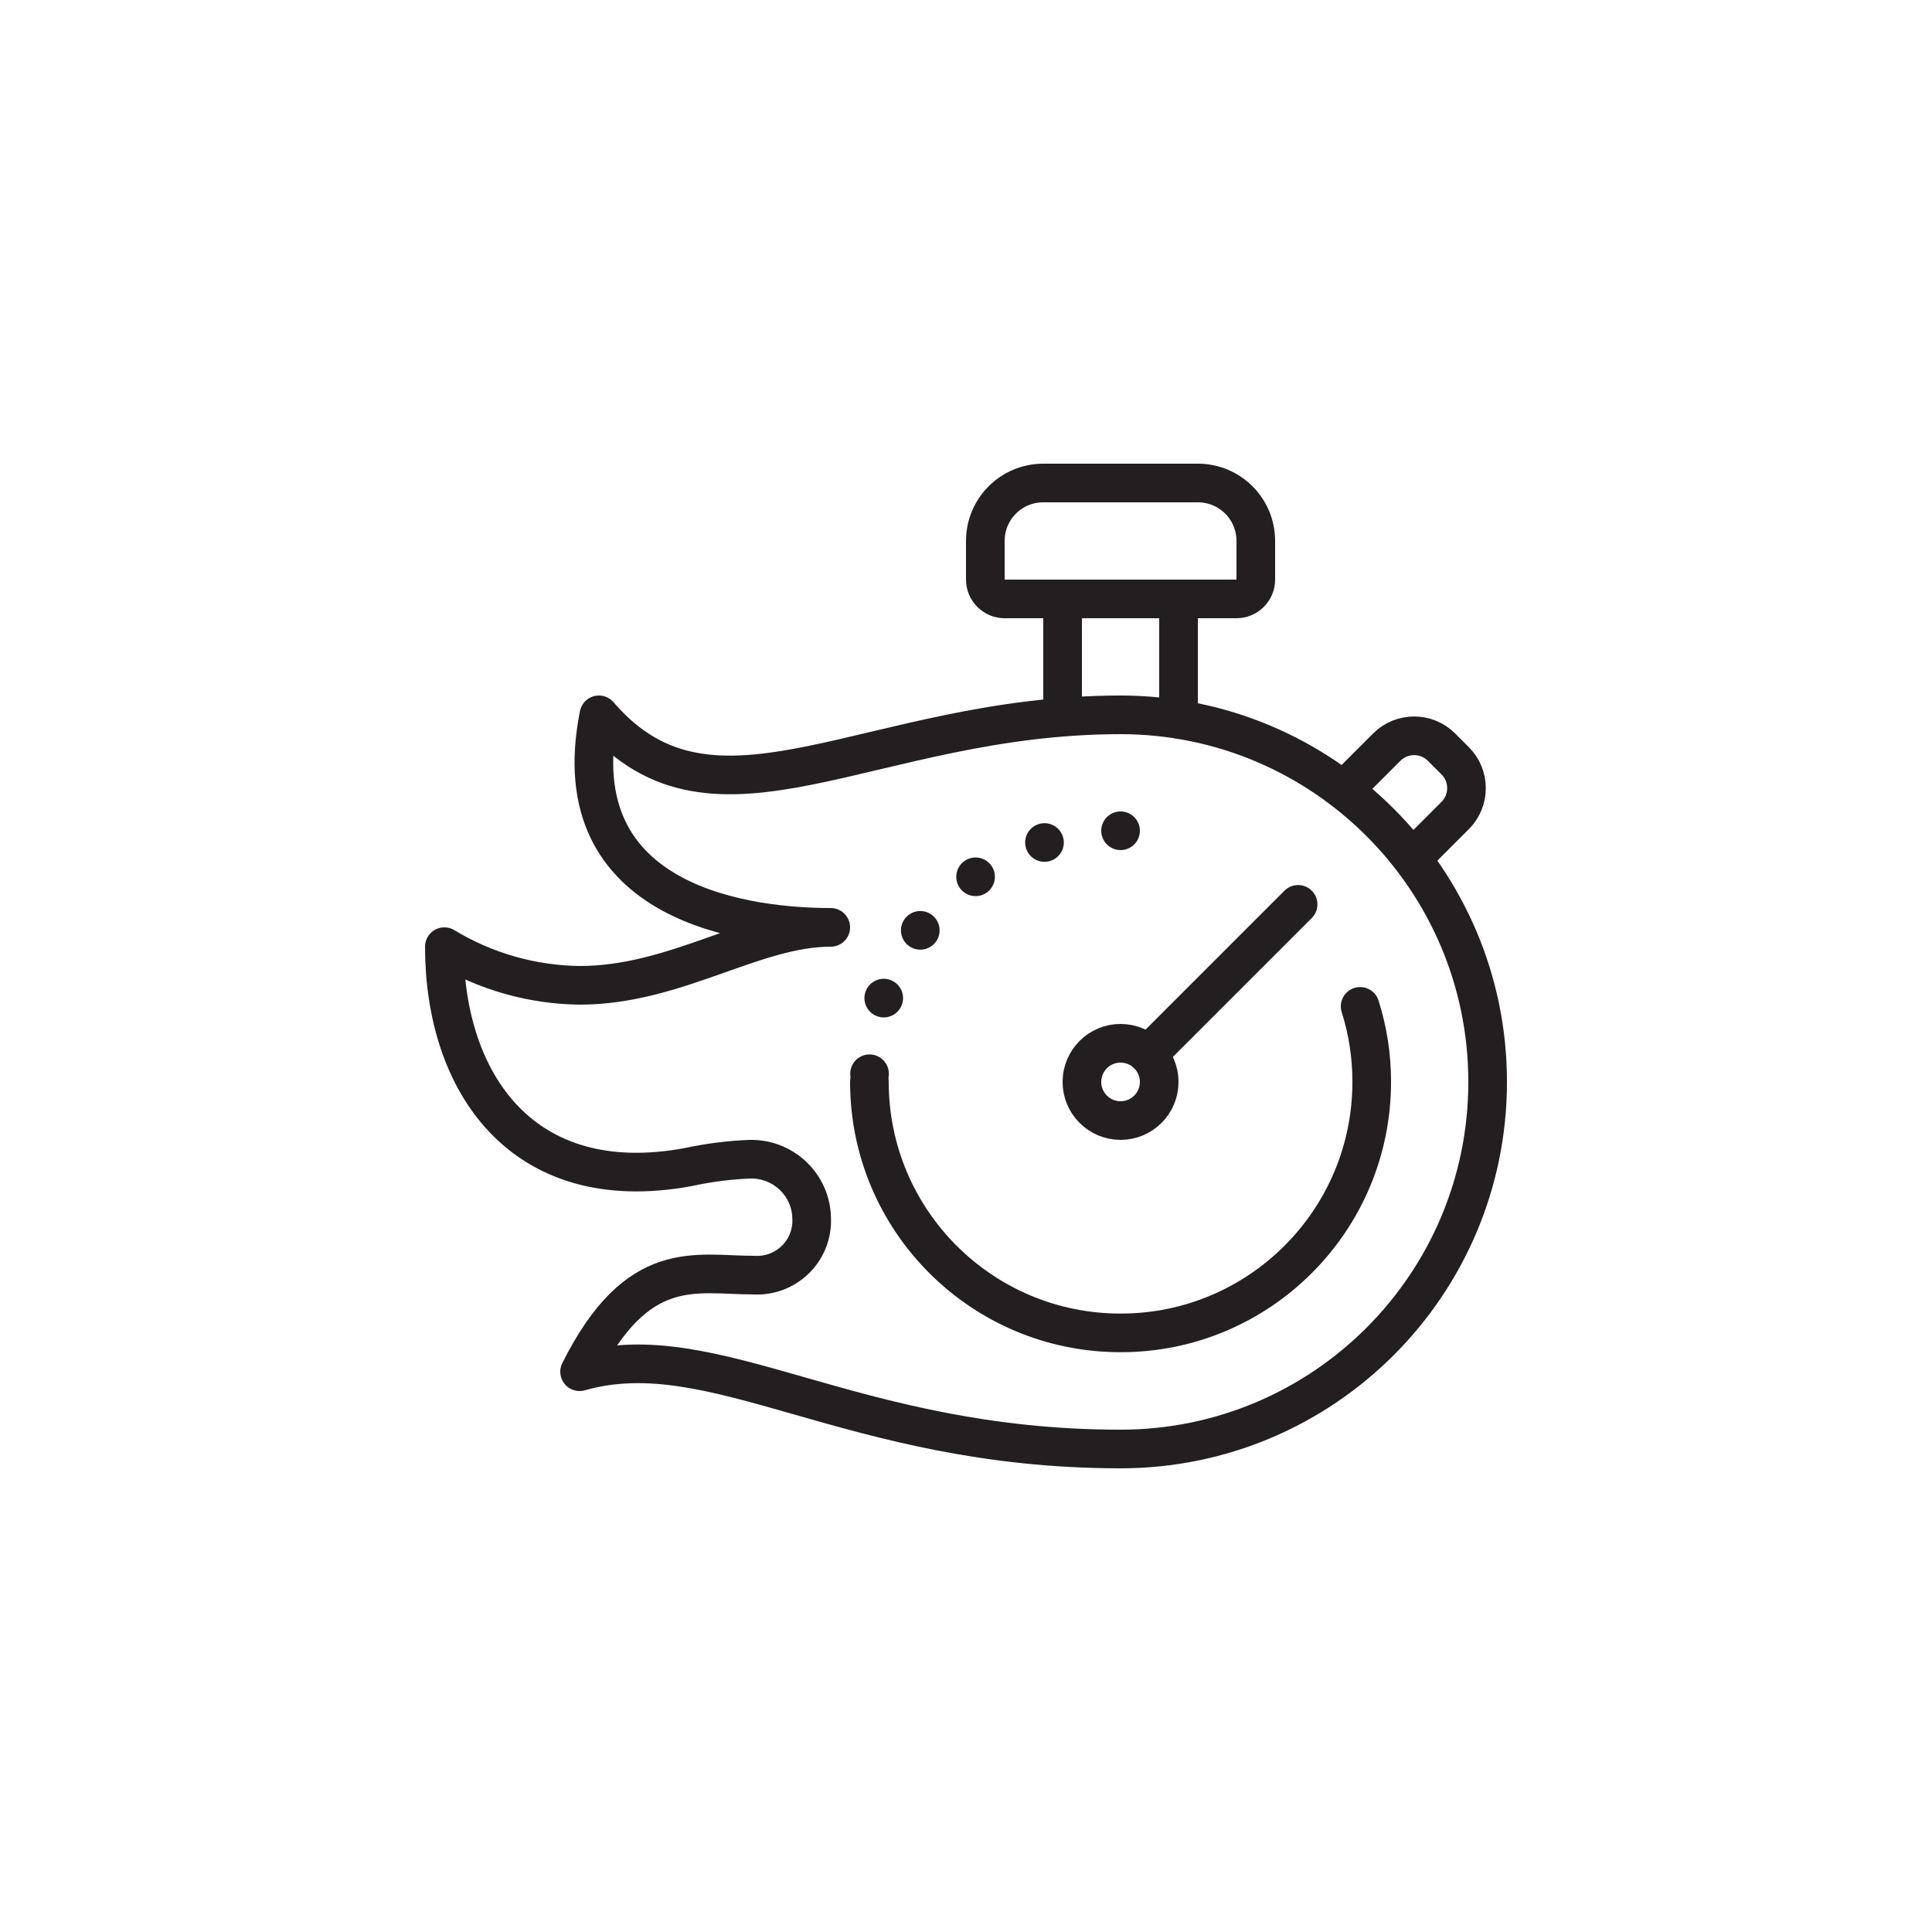 <?xml version="1.0" encoding="UTF-8"?><svg id="uuid-06bd9c66-f805-426a-b141-e7e41a09622a" xmlns="http://www.w3.org/2000/svg" width="100" height="100" viewBox="0 0 100 100"><defs><style>.uuid-16d871f5-217a-4ef4-ba2f-7bf80dbd501c{stroke-dasharray:0 0 0 4;}.uuid-16d871f5-217a-4ef4-ba2f-7bf80dbd501c,.uuid-6b2ef8f0-0559-4e53-ad65-5d9f38113bf4{stroke-linecap:round;}.uuid-16d871f5-217a-4ef4-ba2f-7bf80dbd501c,.uuid-6b2ef8f0-0559-4e53-ad65-5d9f38113bf4,.uuid-39c5f931-3ea0-4f6f-b679-0c0ac733a768{fill:none;stroke:#231f20;stroke-linejoin:round;stroke-width:2px;}</style></defs><g id="uuid-168686c3-5497-4032-acf1-5aa3866bfbef"><path id="uuid-1ce10548-9959-436b-a159-40a29c8123ce" class="uuid-6b2ef8f0-0559-4e53-ad65-5d9f38113bf4" d="m58,37c10.49,0,19,8.51,19,19s-8.51,19-19,19c-14,0-21-6-28-4,3-6,6-5,9-5,1.57.1,2.92-1.09,3.01-2.66.01-.17,0-.33-.01-.5-.14-1.63-1.53-2.87-3.17-2.84-1.08.04-2.16.18-3.22.41-8.61,1.59-12.61-4.41-12.61-11.41,2.11,1.28,4.53,1.97,7,2,5,0,9-3,13-3-4,0-14-1-12-11,6,7,14,0,27,0Z"/><circle id="uuid-bccceb5d-c0d8-47e5-a782-87f52fb1d6a0" class="uuid-6b2ef8f0-0559-4e53-ad65-5d9f38113bf4" cx="58" cy="56" r="2"/><path id="uuid-8e099aaf-ecd9-45be-9046-1805f7b56bbc" class="uuid-6b2ef8f0-0559-4e53-ad65-5d9f38113bf4" d="m45,56c0,7.18,5.83,13,13.01,12.99,7.18,0,13-5.83,12.99-13.01,0-1.32-.2-2.63-.6-3.89"/><path id="uuid-e3850ec3-9250-4035-a3fc-11db6fe8621e" class="uuid-16d871f5-217a-4ef4-ba2f-7bf80dbd501c" d="m58,43c-7.18,0-13,5.82-13,13"/><line id="uuid-e2cb53b8-7620-4c34-b734-946a7e2896e4" class="uuid-6b2ef8f0-0559-4e53-ad65-5d9f38113bf4" x1="67.19" y1="46.81" x2="59.41" y2="54.59"/><path id="uuid-eac6f836-6322-4ad9-8060-d27843c08e84" class="uuid-6b2ef8f0-0559-4e53-ad65-5d9f38113bf4" d="m64,31h-12c-.55,0-1-.45-1-1v-2c0-1.66,1.34-3,3-3h8c1.66,0,3,1.34,3,3v2c0,.55-.45,1-1,1Z"/><path id="uuid-2ad99e52-be8e-44be-8c7d-c30eb11e9786" class="uuid-6b2ef8f0-0559-4e53-ad65-5d9f38113bf4" d="m61,37.23v-6.23h-6v6.1"/><path id="uuid-04440755-d646-4481-ada5-106d9619f333" class="uuid-39c5f931-3ea0-4f6f-b679-0c0ac733a768" d="m73.07,44.46l2.25-2.25c.78-.78.78-2.05,0-2.83,0,0,0,0,0,0l-.71-.71c-.78-.78-2.05-.78-2.83,0l-2.25,2.25"/></g></svg>